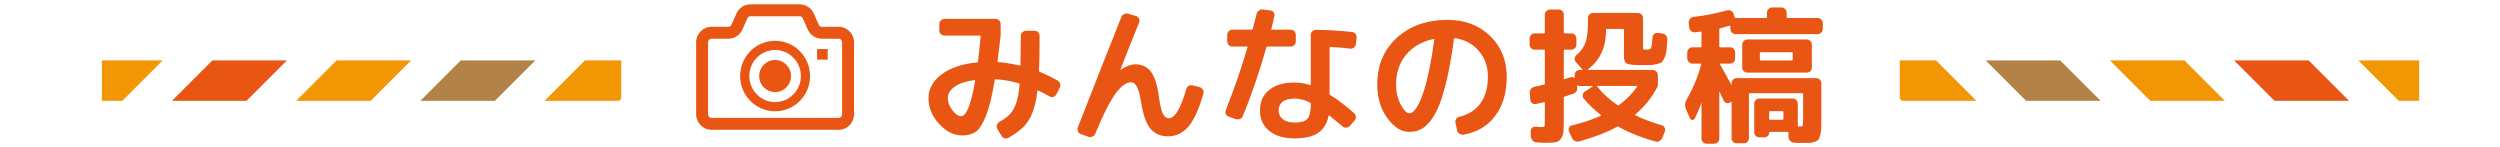 <?xml version="1.0" encoding="utf-8"?>
<!-- Generator: Adobe Illustrator 24.2.1, SVG Export Plug-In . SVG Version: 6.00 Build 0)  -->
<svg version="1.1" id="レイヤー_1" xmlns="http://www.w3.org/2000/svg" xmlns:xlink="http://www.w3.org/1999/xlink" x="0px"
	 y="0px" viewBox="0 0 476 28" style="enable-background:new 0 0 476 28;" xml:space="preserve">
<style type="text/css">
	.st0{fill:none;}
	.st1{fill:#F29603;}
	.st2{fill:#B28246;}
	.st3{fill:#E95513;}
</style>
<g id="レイヤー_1_2_">
	<g id="レイヤー_1_1_">
		<rect class="st0" width="476" height="28"/>
		<g>
			<polygon class="st1" points="19.4,11.5 19.4,19.192 23.291,19.192 30.983,11.5 			"/>
			<polygon class="st1" points="118.282,11.5 111.385,11.5 103.694,19.192 117.882,19.192 118.282,18.792 			"/>
			<polygon class="st1" points="64.088,11.5 56.396,19.192 70.585,19.192 78.277,11.5 			"/>
			<polygon class="st2" points="87.736,11.5 80.045,19.192 94.234,19.192 101.925,11.5 			"/>
			<polygon class="st3" points="40.439,11.5 32.747,19.192 46.937,19.192 54.628,11.5 			"/>
		</g>
		<g>
			<polygon class="st1" points="460.6,11.5 460.6,19.192 456.709,19.192 449.017,11.5 			"/>
			<polygon class="st1" points="361.718,11.5 368.615,11.5 376.306,19.192 362.118,19.192 361.718,18.792 			"/>
			<polygon class="st1" points="415.912,11.5 423.604,19.192 409.415,19.192 401.723,11.5 			"/>
			<polygon class="st2" points="392.264,11.5 399.955,19.192 385.766,19.192 378.075,11.5 			"/>
			<polygon class="st3" points="439.561,11.5 447.253,19.192 433.063,19.192 425.372,11.5 			"/>
		</g>
	</g>
</g>
<g id="編集モード_1_">
	<g>
		<path class="st3" d="M183.191,25.787c-1.561,0-3.018-0.729-4.372-2.186c-1.354-1.457-2.031-3.098-2.031-4.922
			c0-1.729,0.818-3.224,2.454-4.484c1.636-1.259,3.901-2.03,6.797-2.312c0.113,0,0.169-0.046,0.169-0.141
			c0.169-1.41,0.338-3.018,0.507-4.822c0-0.094-0.038-0.141-0.113-0.141h-6.74c-0.282,0-0.521-0.094-0.719-0.282
			c-0.197-0.188-0.296-0.423-0.296-0.705V4.579c0-0.282,0.099-0.517,0.296-0.705c0.198-0.188,0.438-0.282,0.719-0.282h9.645
			c0.282,0,0.522,0.094,0.719,0.282c0.198,0.188,0.296,0.423,0.296,0.705v2.2c-0.207,1.805-0.405,3.441-0.592,4.907
			c0,0.094,0.038,0.141,0.113,0.141c1.166,0.075,2.538,0.292,4.118,0.648c0.037,0.019,0.07,0.01,0.099-0.028
			c0.028-0.037,0.042-0.075,0.042-0.113c0.038-2.068,0.057-3.892,0.057-5.471c0-0.282,0.099-0.521,0.296-0.719
			c0.198-0.197,0.438-0.296,0.719-0.296h1.58c0.282,0,0.517,0.094,0.705,0.282s0.282,0.423,0.282,0.705
			c0,2.764-0.038,4.973-0.113,6.627c0,0.113,0.028,0.179,0.084,0.197c1.222,0.508,2.369,1.062,3.441,1.665
			c0.244,0.15,0.409,0.353,0.494,0.606c0.084,0.253,0.061,0.512-0.071,0.775l-0.648,1.269c-0.132,0.245-0.329,0.404-0.592,0.479
			c-0.264,0.075-0.508,0.038-0.733-0.112c-0.545-0.319-1.25-0.687-2.115-1.101c-0.019-0.019-0.052-0.019-0.099,0
			c-0.047,0.02-0.07,0.038-0.07,0.057c-0.207,1.73-0.532,3.141-0.973,4.23c-0.442,1.091-0.997,1.965-1.664,2.623
			c-0.667,0.657-1.603,1.344-2.806,2.059c-0.244,0.15-0.503,0.192-0.775,0.127c-0.273-0.066-0.475-0.222-0.606-0.466l-0.79-1.297
			c-0.132-0.244-0.165-0.493-0.099-0.747c0.065-0.254,0.221-0.456,0.465-0.606c0.902-0.526,1.583-1.029,2.044-1.509
			c0.46-0.479,0.846-1.161,1.156-2.045c0.311-0.884,0.531-2.077,0.663-3.582c0-0.112-0.047-0.188-0.141-0.226
			c-1.504-0.432-2.98-0.686-4.428-0.761c-0.113,0-0.169,0.056-0.169,0.169c-0.489,2.952-1.043,5.208-1.664,6.769
			s-1.265,2.576-1.932,3.046S184.262,25.787,183.191,25.787z M185.532,15.239c-1.655,0.226-2.915,0.653-3.779,1.283
			c-0.865,0.63-1.297,1.35-1.297,2.157c0,0.771,0.292,1.537,0.875,2.299s1.137,1.142,1.664,1.142c1.016,0,1.908-2.256,2.679-6.768
			C185.672,15.277,185.625,15.239,185.532,15.239z"/>
		<path class="st3" d="M205.806,25.533c-0.264-0.095-0.451-0.268-0.564-0.521s-0.123-0.503-0.028-0.748
			c2.952-7.558,5.715-14.562,8.291-21.011c0.096-0.263,0.273-0.456,0.537-0.578s0.525-0.136,0.789-0.042l1.467,0.423
			c0.264,0.075,0.451,0.235,0.564,0.479c0.113,0.245,0.121,0.489,0.027,0.733c-1.561,3.873-2.744,6.863-3.553,8.968v0.056h0.057
			c0.996-0.695,1.936-1.043,2.82-1.043c1.221,0,2.189,0.461,2.904,1.382c0.715,0.921,1.223,2.492,1.523,4.71
			c0.225,1.636,0.482,2.74,0.775,3.313c0.291,0.573,0.662,0.86,1.113,0.86c1.166,0,2.285-1.861,3.355-5.584
			c0.076-0.264,0.23-0.461,0.467-0.593c0.234-0.131,0.482-0.159,0.746-0.084l1.326,0.338c0.264,0.075,0.465,0.235,0.605,0.479
			c0.143,0.245,0.174,0.498,0.1,0.762c-0.865,3.008-1.828,5.114-2.891,6.317s-2.336,1.805-3.822,1.805
			c-1.428,0-2.547-0.475-3.355-1.424s-1.4-2.618-1.777-5.006c-0.244-1.448-0.518-2.454-0.816-3.018
			c-0.301-0.564-0.668-0.847-1.102-0.847c-0.92,0-1.908,0.715-2.961,2.144s-2.34,3.977-3.863,7.643
			c-0.113,0.264-0.296,0.451-0.55,0.564c-0.254,0.112-0.512,0.122-0.775,0.028L205.806,25.533z"/>
		<path class="st3" d="M233.95,22.205c-0.264-0.094-0.447-0.258-0.55-0.493c-0.104-0.235-0.108-0.475-0.015-0.72
			c1.579-3.967,2.961-7.962,4.146-11.986c0.038-0.094,0.01-0.141-0.084-0.141h-2.792c-0.282,0-0.518-0.099-0.705-0.296
			c-0.188-0.198-0.282-0.438-0.282-0.719V6.666c0-0.282,0.094-0.522,0.282-0.719s0.423-0.296,0.705-0.296h3.694
			c0.075,0,0.131-0.047,0.169-0.141c0.376-1.429,0.62-2.378,0.733-2.849c0.075-0.282,0.23-0.502,0.465-0.663
			c0.235-0.16,0.494-0.221,0.776-0.183l1.382,0.169c0.263,0.019,0.47,0.141,0.62,0.367s0.197,0.47,0.141,0.733
			c-0.056,0.245-0.146,0.639-0.268,1.185s-0.221,0.958-0.296,1.241c-0.038,0.094-0.01,0.141,0.085,0.141h3.581
			c0.282,0,0.517,0.099,0.705,0.296s0.282,0.437,0.282,0.719V7.85c0,0.282-0.095,0.521-0.282,0.719
			c-0.188,0.197-0.423,0.296-0.705,0.296h-4.428c-0.094,0-0.16,0.047-0.197,0.141c-1.241,4.456-2.727,8.809-4.456,13.058
			c-0.094,0.264-0.272,0.451-0.536,0.563c-0.263,0.113-0.526,0.132-0.789,0.057L233.95,22.205z M257.471,6.102
			c0.263,0.019,0.475,0.141,0.635,0.367c0.159,0.226,0.221,0.479,0.183,0.761l-0.141,1.185c-0.038,0.264-0.165,0.479-0.381,0.648
			s-0.456,0.235-0.719,0.198c-0.997-0.15-2.247-0.254-3.751-0.311c-0.095,0-0.142,0.047-0.142,0.141v8.771
			c0,0.094,0.038,0.169,0.113,0.226c1.41,0.865,2.933,2.021,4.569,3.469c0.207,0.188,0.314,0.419,0.324,0.69
			c0.01,0.273-0.08,0.513-0.268,0.72l-0.874,0.987c-0.188,0.207-0.419,0.324-0.691,0.353s-0.513-0.052-0.719-0.24
			c-0.998-0.846-1.843-1.541-2.539-2.087c-0.075-0.037-0.113-0.009-0.113,0.085c-0.301,1.485-0.973,2.571-2.017,3.257
			c-1.043,0.687-2.505,1.029-4.385,1.029c-2.087,0-3.719-0.479-4.894-1.438s-1.763-2.266-1.763-3.921
			c0-1.616,0.578-2.899,1.734-3.85c1.156-0.949,2.797-1.424,4.922-1.424c0.959,0,1.917,0.16,2.876,0.479
			c0.094,0.057,0.142,0.028,0.142-0.085V6.666c0-0.282,0.099-0.517,0.296-0.705c0.197-0.188,0.438-0.282,0.719-0.282
			C253.126,5.716,255.421,5.857,257.471,6.102z M249.574,19.949v-0.197c0-0.113-0.038-0.179-0.113-0.198
			c-1.034-0.525-2.002-0.789-2.904-0.789c-1.034,0-1.811,0.197-2.327,0.592c-0.518,0.396-0.775,0.94-0.775,1.636
			c0,0.733,0.272,1.308,0.817,1.721c0.546,0.414,1.307,0.62,2.285,0.62c1.146,0,1.936-0.234,2.369-0.705
			C249.357,22.158,249.574,21.266,249.574,19.949z"/>
		<path class="st3" d="M268.348,25.11c-1.522,0-2.924-0.875-4.202-2.623c-1.278-1.749-1.918-3.882-1.918-6.402
			c0-3.647,1.241-6.608,3.723-8.884c2.482-2.274,5.726-3.412,9.73-3.412c3.233,0,5.908,1.015,8.023,3.046
			c2.115,2.03,3.173,4.616,3.173,7.755c0,3.065-0.738,5.566-2.214,7.502c-1.477,1.937-3.483,3.12-6.021,3.553
			c-0.282,0.038-0.541-0.023-0.775-0.183c-0.235-0.16-0.381-0.381-0.438-0.663l-0.31-1.438c-0.057-0.244-0.015-0.479,0.127-0.705
			c0.141-0.226,0.343-0.366,0.605-0.423c1.749-0.413,3.093-1.27,4.033-2.566s1.41-2.989,1.41-5.077c0-1.936-0.583-3.577-1.748-4.921
			c-1.166-1.344-2.689-2.147-4.569-2.411c-0.094,0-0.141,0.038-0.141,0.113c-0.377,2.858-0.804,5.34-1.283,7.445
			c-0.479,2.106-0.979,3.812-1.495,5.119c-0.518,1.308-1.096,2.351-1.734,3.131c-0.64,0.78-1.269,1.316-1.89,1.607
			C269.814,24.964,269.118,25.11,268.348,25.11z M272.944,7.427c-2.219,0.47-3.962,1.472-5.231,3.004
			c-1.269,1.532-1.903,3.417-1.903,5.654c0,1.43,0.291,2.698,0.874,3.808s1.138,1.664,1.664,1.664c0.264,0,0.536-0.127,0.818-0.381
			c0.281-0.254,0.597-0.714,0.944-1.382c0.348-0.667,0.687-1.514,1.016-2.538c0.328-1.024,0.667-2.374,1.015-4.047
			s0.663-3.563,0.945-5.669C273.086,7.427,273.039,7.39,272.944,7.427z"/>
		<path class="st3" d="M292.221,9.458c-0.282,0-0.518-0.094-0.705-0.282c-0.188-0.188-0.282-0.423-0.282-0.705v-1.1
			c0-0.282,0.095-0.522,0.282-0.719s0.423-0.296,0.705-0.296h1.777c0.094,0,0.141-0.047,0.141-0.141V2.802
			c0-0.282,0.099-0.517,0.296-0.705s0.438-0.282,0.72-0.282h1.607c0.282,0,0.517,0.094,0.705,0.282s0.282,0.423,0.282,0.705v3.413
			c0,0.094,0.046,0.141,0.141,0.141h1.269c0.282,0,0.518,0.099,0.705,0.296c0.188,0.197,0.282,0.437,0.282,0.719v1.1
			c0,0.282-0.094,0.517-0.282,0.705c-0.188,0.188-0.423,0.282-0.705,0.282h-1.269c-0.095,0-0.141,0.047-0.141,0.141v5.387
			c0,0.038,0.018,0.066,0.056,0.085s0.066,0.019,0.085,0c0.15-0.038,0.361-0.104,0.635-0.198c0.272-0.094,0.446-0.15,0.521-0.169
			c0.207-0.075,0.423-0.047,0.648,0.084c0.075,0.038,0.113,0.019,0.113-0.056v-0.423c0-0.282,0.094-0.517,0.281-0.705
			c0.188-0.188,0.424-0.282,0.705-0.282h0.424c0.019,0,0.037-0.014,0.056-0.042s0.019-0.051,0-0.07l-1.212-1.382
			c-0.188-0.207-0.269-0.442-0.24-0.705s0.146-0.479,0.353-0.649c0.827-0.695,1.396-1.49,1.706-2.383
			c0.311-0.893,0.466-2.186,0.466-3.878V3.451c0-0.282,0.094-0.517,0.282-0.705c0.188-0.188,0.423-0.282,0.705-0.282h8.488
			c0.282,0,0.521,0.094,0.72,0.282c0.197,0.188,0.296,0.423,0.296,0.705v5.556c0,0.226,0.028,0.357,0.084,0.395
			c0.057,0.038,0.272,0.056,0.649,0.056c0.413,0,0.677-0.108,0.789-0.324c0.113-0.216,0.207-0.898,0.282-2.045
			c0.019-0.263,0.132-0.475,0.339-0.634c0.206-0.16,0.441-0.221,0.705-0.184l0.846,0.113c0.282,0.038,0.512,0.169,0.691,0.395
			c0.178,0.226,0.258,0.479,0.239,0.761c-0.057,0.884-0.108,1.565-0.155,2.045s-0.165,0.926-0.353,1.339
			c-0.188,0.414-0.357,0.701-0.508,0.86c-0.15,0.16-0.465,0.296-0.944,0.409s-0.927,0.174-1.34,0.183
			c-0.414,0.01-1.081,0.014-2.002,0.014c-1.279,0-2.092-0.103-2.439-0.31c-0.349-0.207-0.522-0.667-0.522-1.382V5.65
			c0-0.094-0.047-0.141-0.141-0.141h-3.131c-0.094,0-0.141,0.047-0.141,0.141v0.254c-0.019,3.158-1.175,5.603-3.469,7.333
			c0,0.038,0.009,0.066,0.028,0.084h12.296c0.282,0,0.521,0.094,0.72,0.282c0.197,0.188,0.296,0.423,0.296,0.705v2.002
			c0,0.038-0.02,0.057-0.057,0.057c0.037,0.038,0.047,0.066,0.028,0.085c-1.109,2.125-2.548,3.92-4.315,5.387
			c-0.037,0.038-0.01,0.084,0.085,0.141c1.467,0.696,3.149,1.325,5.048,1.89c0.244,0.075,0.419,0.23,0.522,0.466
			c0.103,0.234,0.107,0.474,0.014,0.719l-0.479,1.213c-0.112,0.263-0.296,0.46-0.55,0.592s-0.513,0.16-0.775,0.085
			c-2.633-0.733-4.974-1.674-7.022-2.82c-0.075-0.057-0.16-0.057-0.254,0c-1.937,1.071-4.343,2.002-7.22,2.792
			c-0.282,0.075-0.555,0.052-0.818-0.07c-0.263-0.123-0.451-0.315-0.563-0.578l-0.564-1.27c-0.094-0.244-0.084-0.479,0.028-0.705
			c0.113-0.226,0.291-0.366,0.536-0.423c1.974-0.47,3.798-1.081,5.471-1.833c0.038-0.019,0.057-0.047,0.057-0.085
			c0-0.037-0.019-0.065-0.057-0.084c-1.24-0.978-2.312-2.003-3.215-3.074c-0.169-0.207-0.235-0.446-0.197-0.72
			c0.037-0.272,0.169-0.483,0.395-0.634l1.495-0.987c0.019-0.019,0.023-0.038,0.014-0.057s-0.023-0.028-0.042-0.028h-2.426
			c-0.131,0-0.272-0.028-0.423-0.084c-0.075-0.038-0.112-0.019-0.112,0.056l0.028,0.226c0.094,0.64-0.17,1.072-0.79,1.298
			c-0.902,0.301-1.448,0.479-1.636,0.535c-0.075,0.02-0.112,0.076-0.112,0.17v4.005c0,1.146-0.028,1.992-0.085,2.538
			c-0.057,0.545-0.222,0.991-0.494,1.339s-0.615,0.56-1.029,0.635c-0.413,0.075-1.053,0.113-1.917,0.113
			c-0.339,0-0.894-0.028-1.664-0.085c-0.282-0.019-0.526-0.132-0.733-0.338c-0.207-0.208-0.32-0.452-0.339-0.733l-0.056-1.016
			c-0.02-0.244,0.065-0.461,0.254-0.648c0.188-0.188,0.413-0.272,0.677-0.254c0.432,0.038,0.883,0.057,1.354,0.057
			c0.206,0,0.328-0.057,0.366-0.17c0.038-0.112,0.057-0.498,0.057-1.156v-3.3c0-0.037-0.014-0.07-0.042-0.099
			c-0.028-0.027-0.053-0.032-0.071-0.014c-0.47,0.112-1.006,0.235-1.607,0.366c-0.263,0.057-0.498,0-0.705-0.169
			s-0.319-0.385-0.338-0.648l-0.113-1.298c-0.019-0.281,0.062-0.535,0.24-0.761s0.409-0.367,0.69-0.423
			c0.282-0.057,0.884-0.188,1.806-0.396c0.094-0.037,0.141-0.094,0.141-0.169V9.599c0-0.094-0.047-0.141-0.141-0.141H292.221z
			 M304.15,16.367c-0.019,0-0.033,0.015-0.042,0.042c-0.01,0.028-0.005,0.062,0.014,0.1c1.053,1.315,2.341,2.491,3.864,3.524
			c0.074,0.076,0.15,0.076,0.226,0c1.41-1.015,2.575-2.189,3.497-3.524c0.037-0.095,0.019-0.142-0.057-0.142H304.15z"/>
		<path class="st3" d="M321.766,22.516l-0.762-1.749c-0.264-0.602-0.226-1.193,0.113-1.776c1.315-2.312,2.246-4.569,2.792-6.769
			c0.037-0.075,0-0.113-0.113-0.113h-1.551c-0.282,0-0.518-0.099-0.705-0.296c-0.188-0.197-0.282-0.437-0.282-0.719v-1.1
			c0-0.282,0.094-0.517,0.282-0.705c0.188-0.188,0.423-0.282,0.705-0.282h1.579c0.094,0,0.141-0.047,0.141-0.141V6.13
			c0-0.075-0.047-0.113-0.141-0.113c-0.489,0.075-0.855,0.122-1.1,0.141c-0.282,0.019-0.527-0.061-0.733-0.24
			c-0.207-0.178-0.329-0.409-0.367-0.691l-0.084-0.931c-0.02-0.263,0.056-0.498,0.226-0.705c0.169-0.207,0.385-0.329,0.648-0.367
			c1.975-0.207,4.107-0.62,6.402-1.241c0.263-0.075,0.521-0.047,0.775,0.084c0.254,0.132,0.418,0.33,0.493,0.592l0.226,0.649
			c0.019,0.075,0.075,0.113,0.169,0.113h5.81c0.095,0,0.142-0.047,0.142-0.141V2.435c0-0.282,0.099-0.521,0.296-0.719
			c0.197-0.197,0.438-0.296,0.72-0.296h1.72c0.282,0,0.521,0.099,0.72,0.296c0.197,0.198,0.296,0.438,0.296,0.719v0.846
			c0,0.094,0.047,0.141,0.141,0.141h5.726c0.281,0,0.521,0.099,0.719,0.296c0.197,0.198,0.296,0.437,0.296,0.719V5.48
			c0,0.282-0.099,0.522-0.296,0.719s-0.438,0.296-0.719,0.296h-15.568c-0.281,0-0.521-0.099-0.719-0.296s-0.296-0.437-0.296-0.719
			V5.001c0-0.037-0.015-0.07-0.043-0.099c-0.027-0.028-0.052-0.033-0.07-0.014c-1.034,0.301-1.654,0.47-1.861,0.508
			c-0.094,0.038-0.141,0.094-0.141,0.169v3.3c0,0.094,0.047,0.141,0.141,0.141h1.89c0.282,0,0.517,0.094,0.705,0.282
			s0.282,0.423,0.282,0.705v1.1c0,0.282-0.095,0.522-0.282,0.719c-0.188,0.197-0.423,0.296-0.705,0.296h-1.833
			c-0.019,0-0.038,0.019-0.057,0.057s-0.019,0.066,0,0.084c0.226,0.395,0.94,1.674,2.144,3.835c0.037,0.038,0.057,0.028,0.057-0.028
			v-0.197c0-0.281,0.094-0.517,0.282-0.705c0.188-0.188,0.423-0.282,0.705-0.282h15.088c0.282,0,0.521,0.094,0.719,0.282
			c0.197,0.188,0.297,0.424,0.297,0.705v6.769c0,0.809-0.01,1.43-0.028,1.861c-0.02,0.433-0.08,0.847-0.184,1.241
			s-0.217,0.672-0.339,0.832c-0.122,0.159-0.343,0.301-0.662,0.423c-0.32,0.122-0.649,0.192-0.987,0.212
			c-0.339,0.019-0.827,0.028-1.467,0.028c-0.563,0-1.071-0.02-1.522-0.057c-0.282-0.02-0.526-0.132-0.733-0.339
			s-0.32-0.451-0.339-0.733V25.25c0-0.094-0.047-0.141-0.141-0.141h-3.412c-0.076,0-0.113,0.047-0.113,0.141
			c0,0.263-0.09,0.479-0.268,0.648c-0.179,0.17-0.391,0.254-0.635,0.254h-0.931c-0.282,0-0.521-0.094-0.719-0.282
			s-0.297-0.423-0.297-0.705v-5.414c0-0.282,0.099-0.518,0.297-0.705c0.197-0.188,0.437-0.282,0.719-0.282h6.289
			c0.282,0,0.517,0.094,0.705,0.282s0.282,0.423,0.282,0.705v4.202c0,0.094,0.047,0.141,0.141,0.141h0.197
			c0.339,0,0.536-0.057,0.593-0.169c0.057-0.113,0.084-0.508,0.084-1.185v-4.851c0-0.094-0.047-0.142-0.141-0.142h-10.04
			c-0.095,0-0.141,0.048-0.141,0.142v8.404c0,0.281-0.095,0.517-0.282,0.705c-0.188,0.188-0.423,0.281-0.705,0.281h-1.325
			c-0.282,0-0.518-0.094-0.705-0.281c-0.188-0.188-0.282-0.424-0.282-0.705V19.47c0-0.094-0.038-0.122-0.113-0.085l-0.169,0.113
			c-0.207,0.15-0.438,0.188-0.691,0.112c-0.253-0.074-0.437-0.234-0.55-0.479c-0.338-0.714-0.592-1.259-0.761-1.636
			c0-0.019-0.01-0.028-0.028-0.028c-0.02,0-0.028,0.01-0.028,0.028v8.884c0,0.282-0.095,0.518-0.282,0.705
			c-0.188,0.188-0.423,0.282-0.705,0.282h-1.382c-0.282,0-0.521-0.095-0.719-0.282c-0.198-0.188-0.297-0.423-0.297-0.705V19.61
			l-0.028-0.028c-0.319,0.959-0.742,1.956-1.269,2.99c-0.095,0.188-0.25,0.272-0.466,0.253
			C321.986,22.808,321.84,22.703,321.766,22.516z M332.736,7.512h11.252c0.282,0,0.518,0.099,0.705,0.296
			c0.188,0.197,0.282,0.437,0.282,0.719v4.315c0,0.282-0.094,0.518-0.282,0.705c-0.188,0.188-0.423,0.282-0.705,0.282h-8.911h-2.341
			c-0.282,0-0.522-0.094-0.72-0.282c-0.197-0.188-0.296-0.423-0.296-0.705V8.527c0-0.282,0.099-0.522,0.296-0.719
			S332.454,7.512,332.736,7.512z M341.338,11.375v-1.297c0-0.094-0.047-0.141-0.142-0.141h-5.979c-0.094,0-0.141,0.047-0.141,0.141
			v1.297c0,0.094,0.047,0.141,0.141,0.141h5.979C341.291,11.516,341.338,11.47,341.338,11.375z M339.561,22.656v-1.354
			c0-0.094-0.047-0.141-0.141-0.141h-2.426c-0.094,0-0.141,0.047-0.141,0.141v1.354c0,0.095,0.047,0.142,0.141,0.142h2.426
			C339.514,22.798,339.561,22.751,339.561,22.656z"/>
	</g>
	<g>
		<path class="st3" d="M147.579,11.42c-1.674,0-3.03,1.368-3.03,3.057s1.356,3.057,3.03,3.057s3.03-1.367,3.03-3.057
			C150.609,12.789,149.253,11.42,147.579,11.42z"/>
		<path class="st3" d="M161.755,5.97c-0.528-0.534-1.271-0.87-2.082-0.87h-3.183c-0.256,0.001-0.496-0.152-0.606-0.4l-0.953-2.134
			c-0.472-1.058-1.521-1.746-2.684-1.746h-9.334c-1.164,0-2.212,0.688-2.685,1.745v0.001L139.274,4.7
			c-0.11,0.248-0.35,0.401-0.606,0.4h-3.183c-0.811,0-1.555,0.336-2.084,0.87c-0.529,0.532-0.857,1.276-0.857,2.087v13.699
			c0,0.81,0.329,1.554,0.857,2.087c0.529,0.534,1.273,0.87,2.084,0.869h13.26h10.927c0.811,0.001,1.554-0.335,2.082-0.869
			c0.53-0.532,0.859-1.276,0.859-2.087v-13.7C162.614,7.246,162.285,6.501,161.755,5.97z M160.34,21.755
			c0,0.195-0.075,0.36-0.198,0.486c-0.127,0.124-0.284,0.195-0.469,0.196h-10.927h-13.26c-0.185-0.001-0.344-0.072-0.469-0.196
			c-0.123-0.127-0.198-0.292-0.198-0.486V8.056c0-0.195,0.075-0.36,0.198-0.486c0.125-0.125,0.284-0.195,0.469-0.196h3.183
			c1.162,0,2.212-0.689,2.683-1.748l0.951-2.134c0.112-0.247,0.351-0.4,0.609-0.4h9.334c0.259,0,0.497,0.153,0.608,0.399
			l0.953,2.135c0.471,1.058,1.521,1.747,2.682,1.747h3.183c0.184,0.001,0.342,0.072,0.469,0.196
			c0.123,0.127,0.198,0.293,0.198,0.486L160.34,21.755L160.34,21.755z"/>
		<path class="st3" d="M147.579,7.769c-1.839-0.001-3.509,0.754-4.71,1.967c-1.203,1.213-1.948,2.893-1.947,4.741
			c-0.001,1.847,0.744,3.529,1.947,4.741c1.201,1.214,2.871,1.968,4.71,1.968c1.838,0,3.509-0.754,4.71-1.968
			c1.203-1.211,1.948-2.893,1.947-4.741c0.001-1.847-0.744-3.527-1.947-4.741C151.088,8.523,149.417,7.768,147.579,7.769z
			 M151.046,17.985c-0.891,0.898-2.111,1.45-3.467,1.45c-1.356,0-2.576-0.552-3.468-1.45c-0.889-0.898-1.439-2.134-1.44-3.508
			c0.001-1.374,0.551-2.609,1.44-3.508c0.892-0.898,2.111-1.449,3.468-1.45c1.355,0.001,2.576,0.552,3.467,1.45
			c0.89,0.899,1.44,2.134,1.441,3.508C152.486,15.852,151.936,17.087,151.046,17.985z"/>
		<rect x="155.577" y="9.338" class="st3" width="2.021" height="2.021"/>
	</g>
</g>
<g id="_x32_">
</g>
</svg>
